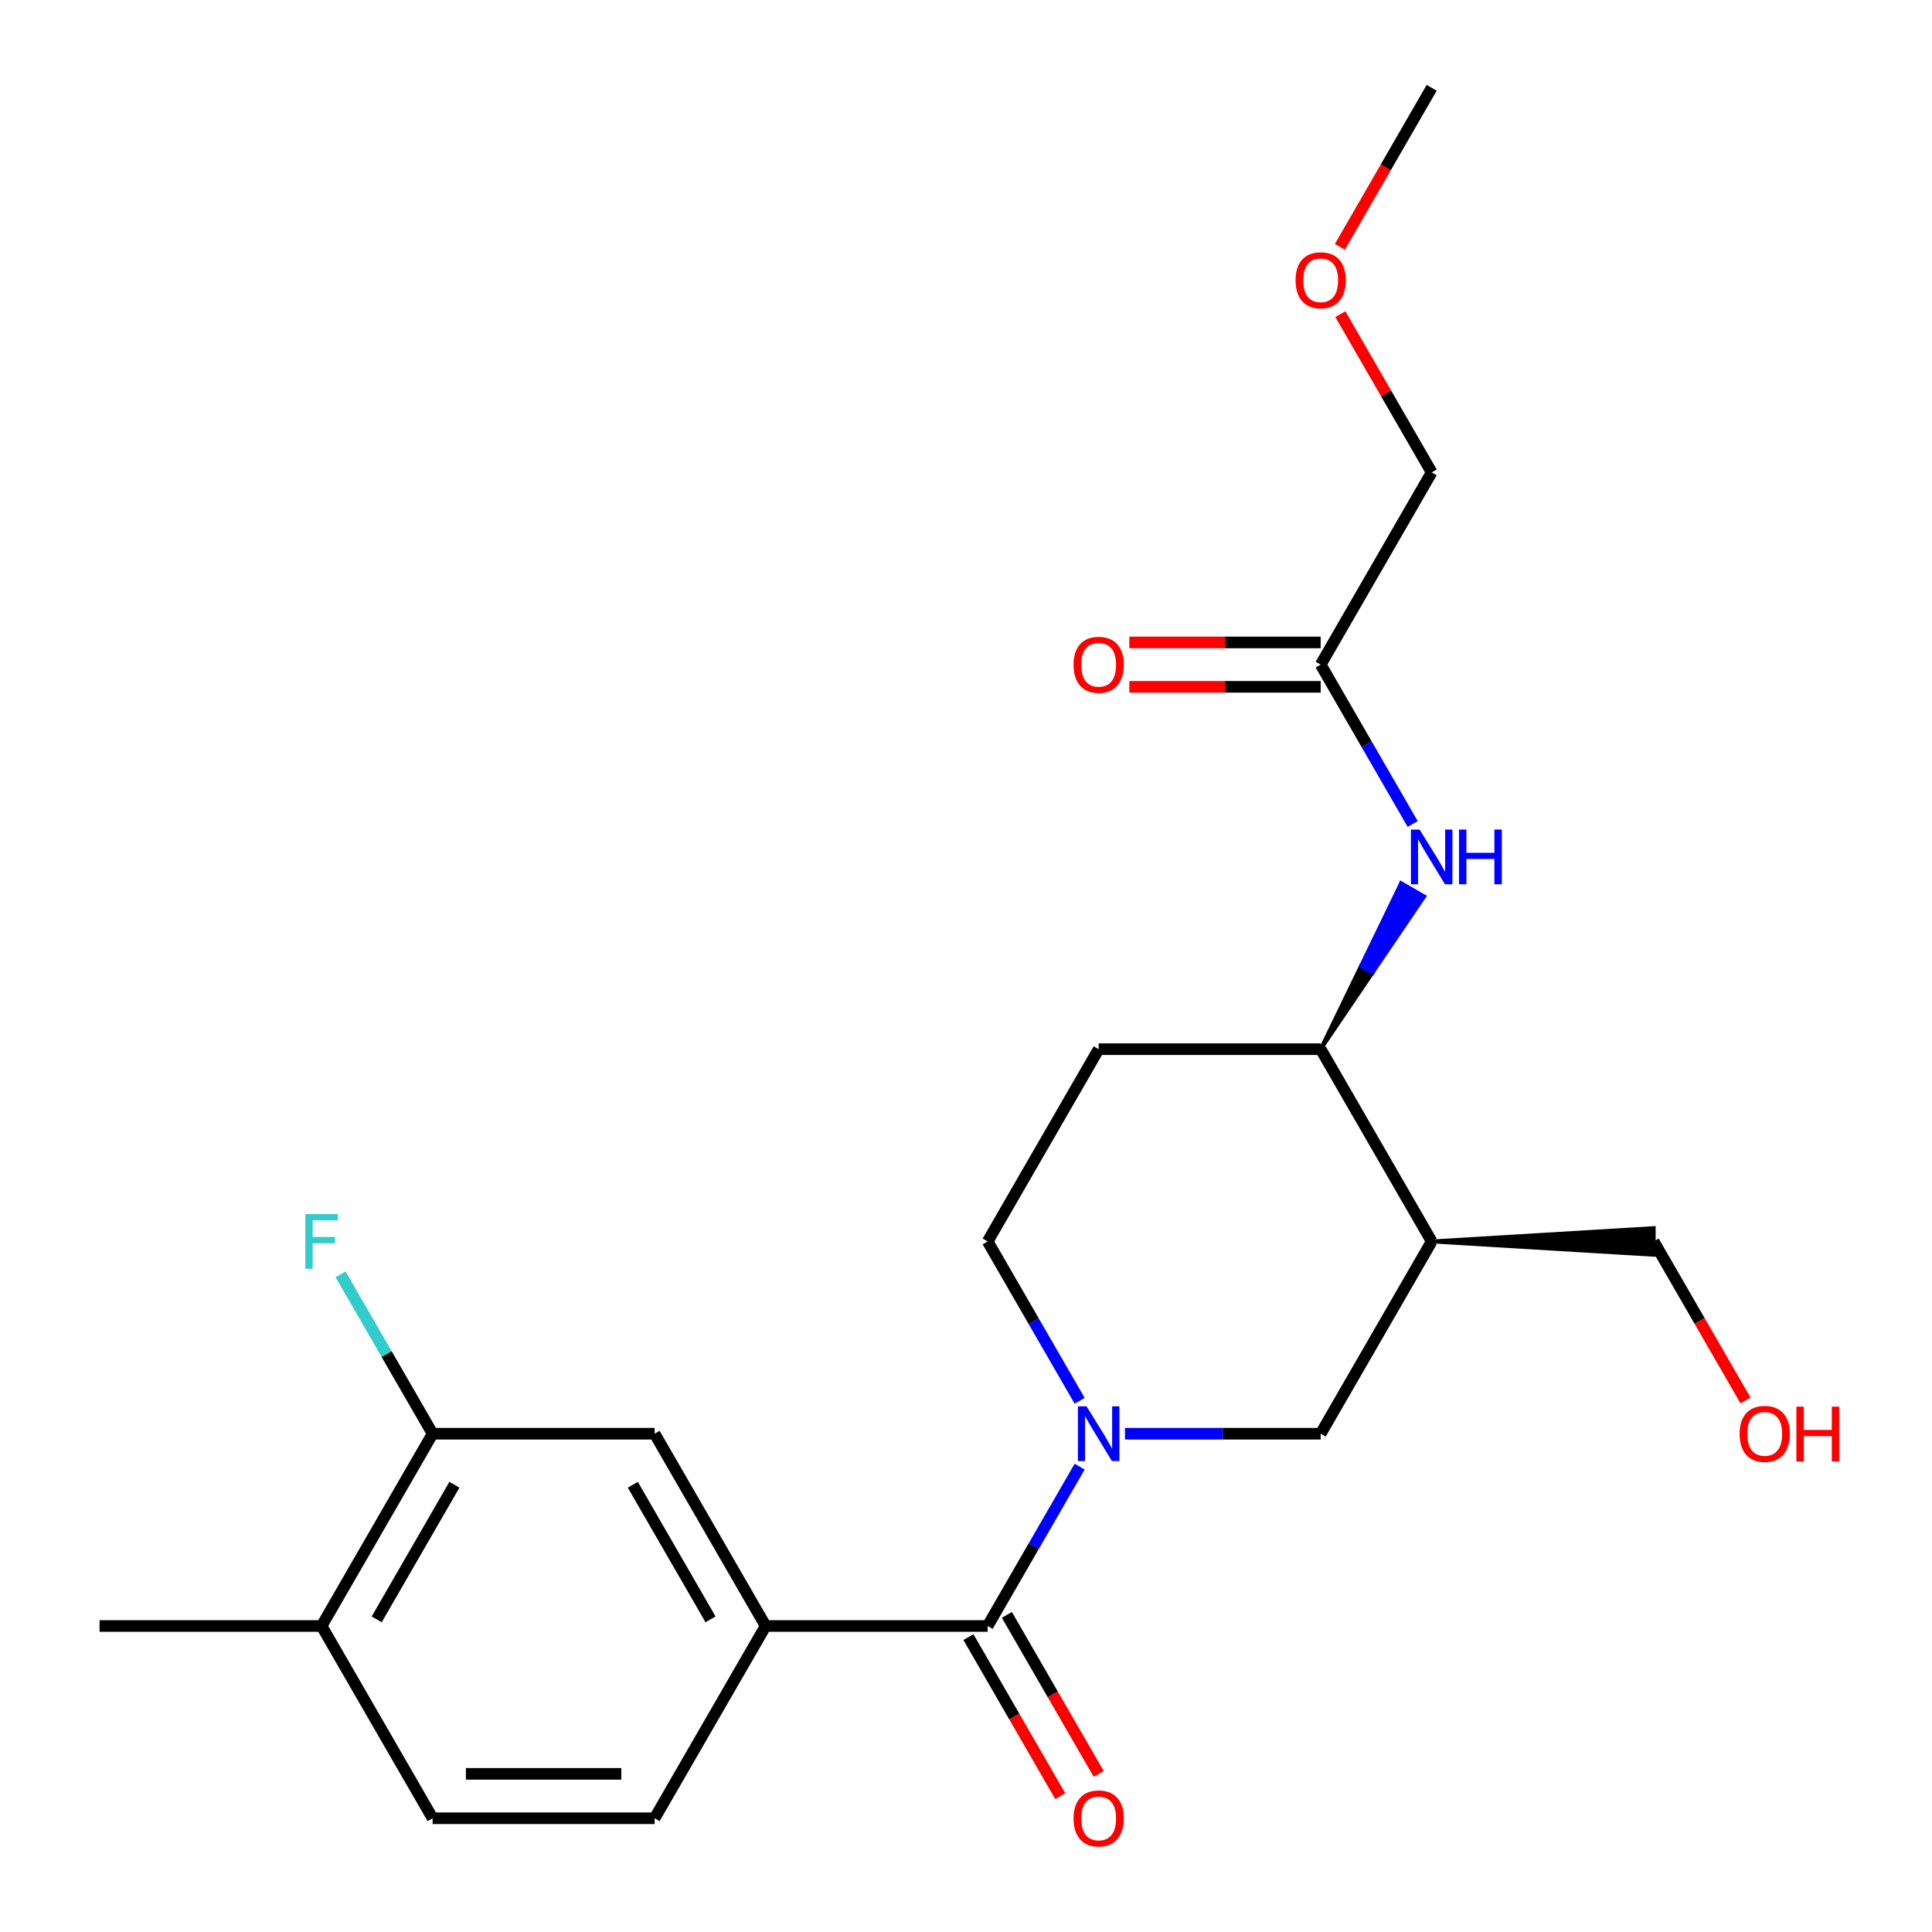 <?xml version='1.0' encoding='iso-8859-1'?>
<svg version='1.1' baseProfile='full'
              xmlns='http://www.w3.org/2000/svg'
                      xmlns:rdkit='http://www.rdkit.org/xml'
                      xmlns:xlink='http://www.w3.org/1999/xlink'
                  xml:space='preserve'
width='1000px' height='1000px' viewBox='0 0 1000 1000'>
<!-- END OF HEADER -->
<rect style='opacity:1.0;fill:#FFFFFF;stroke:none' width='1000' height='1000' x='0' y='0'> </rect>
<path class='bond-0' d='M 558.829,759.124 L 535.017,800.367' style='fill:none;fill-rule:evenodd;stroke:#0000FF;stroke-width:6px;stroke-linecap:butt;stroke-linejoin:miter;stroke-opacity:1' />
<path class='bond-0' d='M 535.017,800.367 L 511.205,841.611' style='fill:none;fill-rule:evenodd;stroke:#000000;stroke-width:6px;stroke-linecap:butt;stroke-linejoin:miter;stroke-opacity:1' />
<path class='bond-3' d='M 582.276,742.091 L 632.927,742.091' style='fill:none;fill-rule:evenodd;stroke:#0000FF;stroke-width:6px;stroke-linecap:butt;stroke-linejoin:miter;stroke-opacity:1' />
<path class='bond-3' d='M 632.927,742.091 L 683.578,742.091' style='fill:none;fill-rule:evenodd;stroke:#000000;stroke-width:6px;stroke-linecap:butt;stroke-linejoin:miter;stroke-opacity:1' />
<path class='bond-9' d='M 558.829,725.058 L 535.017,683.815' style='fill:none;fill-rule:evenodd;stroke:#0000FF;stroke-width:6px;stroke-linecap:butt;stroke-linejoin:miter;stroke-opacity:1' />
<path class='bond-9' d='M 535.017,683.815 L 511.205,642.572' style='fill:none;fill-rule:evenodd;stroke:#000000;stroke-width:6px;stroke-linecap:butt;stroke-linejoin:miter;stroke-opacity:1' />
<path class='bond-2' d='M 511.205,841.611 L 396.29,841.611' style='fill:none;fill-rule:evenodd;stroke:#000000;stroke-width:6px;stroke-linecap:butt;stroke-linejoin:miter;stroke-opacity:1' />
<path class='bond-11' d='M 501.253,847.356 L 525.019,888.52' style='fill:none;fill-rule:evenodd;stroke:#000000;stroke-width:6px;stroke-linecap:butt;stroke-linejoin:miter;stroke-opacity:1' />
<path class='bond-11' d='M 525.019,888.52 L 548.785,929.683' style='fill:none;fill-rule:evenodd;stroke:#FF0000;stroke-width:6px;stroke-linecap:butt;stroke-linejoin:miter;stroke-opacity:1' />
<path class='bond-11' d='M 521.157,835.865 L 544.923,877.028' style='fill:none;fill-rule:evenodd;stroke:#000000;stroke-width:6px;stroke-linecap:butt;stroke-linejoin:miter;stroke-opacity:1' />
<path class='bond-11' d='M 544.923,877.028 L 568.689,918.192' style='fill:none;fill-rule:evenodd;stroke:#FF0000;stroke-width:6px;stroke-linecap:butt;stroke-linejoin:miter;stroke-opacity:1' />
<path class='bond-1' d='M 741.036,642.572 L 683.578,742.091' style='fill:none;fill-rule:evenodd;stroke:#000000;stroke-width:6px;stroke-linecap:butt;stroke-linejoin:miter;stroke-opacity:1' />
<path class='bond-17' d='M 741.036,642.572 L 855.951,649.467 L 855.951,635.677 Z' style='fill:#000000;fill-rule:evenodd;fill-opacity:1;stroke:#000000;stroke-width:2px;stroke-linecap:butt;stroke-linejoin:miter;stroke-opacity:1;' />
<path class='bond-23' d='M 741.036,642.572 L 683.578,543.052' style='fill:none;fill-rule:evenodd;stroke:#000000;stroke-width:6px;stroke-linecap:butt;stroke-linejoin:miter;stroke-opacity:1' />
<path class='bond-6' d='M 396.29,841.611 L 338.832,742.091' style='fill:none;fill-rule:evenodd;stroke:#000000;stroke-width:6px;stroke-linecap:butt;stroke-linejoin:miter;stroke-opacity:1' />
<path class='bond-6' d='M 367.768,838.174 L 327.547,768.511' style='fill:none;fill-rule:evenodd;stroke:#000000;stroke-width:6px;stroke-linecap:butt;stroke-linejoin:miter;stroke-opacity:1' />
<path class='bond-13' d='M 396.29,841.611 L 338.832,941.13' style='fill:none;fill-rule:evenodd;stroke:#000000;stroke-width:6px;stroke-linecap:butt;stroke-linejoin:miter;stroke-opacity:1' />
<path class='bond-4' d='M 683.578,543.052 L 568.663,543.052' style='fill:none;fill-rule:evenodd;stroke:#000000;stroke-width:6px;stroke-linecap:butt;stroke-linejoin:miter;stroke-opacity:1' />
<path class='bond-5' d='M 683.578,543.052 L 710.376,503.533 L 704.404,500.085 Z' style='fill:#000000;fill-rule:evenodd;fill-opacity:1;stroke:#000000;stroke-width:2px;stroke-linecap:butt;stroke-linejoin:miter;stroke-opacity:1;' />
<path class='bond-5' d='M 710.376,503.533 L 725.231,457.118 L 737.173,464.013 Z' style='fill:#0000FF;fill-rule:evenodd;fill-opacity:1;stroke:#0000FF;stroke-width:2px;stroke-linecap:butt;stroke-linejoin:miter;stroke-opacity:1;' />
<path class='bond-5' d='M 710.376,503.533 L 704.404,500.085 L 725.231,457.118 Z' style='fill:#0000FF;fill-rule:evenodd;fill-opacity:1;stroke:#0000FF;stroke-width:2px;stroke-linecap:butt;stroke-linejoin:miter;stroke-opacity:1;' />
<path class='bond-8' d='M 731.202,426.5 L 707.39,385.256' style='fill:none;fill-rule:evenodd;stroke:#0000FF;stroke-width:6px;stroke-linecap:butt;stroke-linejoin:miter;stroke-opacity:1' />
<path class='bond-8' d='M 707.39,385.256 L 683.578,344.013' style='fill:none;fill-rule:evenodd;stroke:#000000;stroke-width:6px;stroke-linecap:butt;stroke-linejoin:miter;stroke-opacity:1' />
<path class='bond-7' d='M 338.832,742.091 L 223.917,742.091' style='fill:none;fill-rule:evenodd;stroke:#000000;stroke-width:6px;stroke-linecap:butt;stroke-linejoin:miter;stroke-opacity:1' />
<path class='bond-16' d='M 223.917,742.091 L 200.105,700.848' style='fill:none;fill-rule:evenodd;stroke:#000000;stroke-width:6px;stroke-linecap:butt;stroke-linejoin:miter;stroke-opacity:1' />
<path class='bond-16' d='M 200.105,700.848 L 176.294,659.604' style='fill:none;fill-rule:evenodd;stroke:#33CCCC;stroke-width:6px;stroke-linecap:butt;stroke-linejoin:miter;stroke-opacity:1' />
<path class='bond-24' d='M 223.917,742.091 L 166.46,841.611' style='fill:none;fill-rule:evenodd;stroke:#000000;stroke-width:6px;stroke-linecap:butt;stroke-linejoin:miter;stroke-opacity:1' />
<path class='bond-24' d='M 235.202,768.511 L 194.982,838.174' style='fill:none;fill-rule:evenodd;stroke:#000000;stroke-width:6px;stroke-linecap:butt;stroke-linejoin:miter;stroke-opacity:1' />
<path class='bond-14' d='M 683.578,332.522 L 634.057,332.522' style='fill:none;fill-rule:evenodd;stroke:#000000;stroke-width:6px;stroke-linecap:butt;stroke-linejoin:miter;stroke-opacity:1' />
<path class='bond-14' d='M 634.057,332.522 L 584.536,332.522' style='fill:none;fill-rule:evenodd;stroke:#FF0000;stroke-width:6px;stroke-linecap:butt;stroke-linejoin:miter;stroke-opacity:1' />
<path class='bond-14' d='M 683.578,355.505 L 634.057,355.505' style='fill:none;fill-rule:evenodd;stroke:#000000;stroke-width:6px;stroke-linecap:butt;stroke-linejoin:miter;stroke-opacity:1' />
<path class='bond-14' d='M 634.057,355.505 L 584.536,355.505' style='fill:none;fill-rule:evenodd;stroke:#FF0000;stroke-width:6px;stroke-linecap:butt;stroke-linejoin:miter;stroke-opacity:1' />
<path class='bond-19' d='M 683.578,344.013 L 741.036,244.494' style='fill:none;fill-rule:evenodd;stroke:#000000;stroke-width:6px;stroke-linecap:butt;stroke-linejoin:miter;stroke-opacity:1' />
<path class='bond-10' d='M 511.205,642.572 L 568.663,543.052' style='fill:none;fill-rule:evenodd;stroke:#000000;stroke-width:6px;stroke-linecap:butt;stroke-linejoin:miter;stroke-opacity:1' />
<path class='bond-12' d='M 166.46,841.611 L 223.917,941.13' style='fill:none;fill-rule:evenodd;stroke:#000000;stroke-width:6px;stroke-linecap:butt;stroke-linejoin:miter;stroke-opacity:1' />
<path class='bond-21' d='M 166.46,841.611 L 51.544,841.611' style='fill:none;fill-rule:evenodd;stroke:#000000;stroke-width:6px;stroke-linecap:butt;stroke-linejoin:miter;stroke-opacity:1' />
<path class='bond-15' d='M 338.832,941.13 L 223.917,941.13' style='fill:none;fill-rule:evenodd;stroke:#000000;stroke-width:6px;stroke-linecap:butt;stroke-linejoin:miter;stroke-opacity:1' />
<path class='bond-15' d='M 321.595,918.147 L 241.154,918.147' style='fill:none;fill-rule:evenodd;stroke:#000000;stroke-width:6px;stroke-linecap:butt;stroke-linejoin:miter;stroke-opacity:1' />
<path class='bond-18' d='M 855.951,642.572 L 879.717,683.735' style='fill:none;fill-rule:evenodd;stroke:#000000;stroke-width:6px;stroke-linecap:butt;stroke-linejoin:miter;stroke-opacity:1' />
<path class='bond-18' d='M 879.717,683.735 L 903.482,724.898' style='fill:none;fill-rule:evenodd;stroke:#FF0000;stroke-width:6px;stroke-linecap:butt;stroke-linejoin:miter;stroke-opacity:1' />
<path class='bond-20' d='M 741.036,244.494 L 717.397,203.55' style='fill:none;fill-rule:evenodd;stroke:#000000;stroke-width:6px;stroke-linecap:butt;stroke-linejoin:miter;stroke-opacity:1' />
<path class='bond-20' d='M 717.397,203.55 L 693.758,162.607' style='fill:none;fill-rule:evenodd;stroke:#FF0000;stroke-width:6px;stroke-linecap:butt;stroke-linejoin:miter;stroke-opacity:1' />
<path class='bond-22' d='M 693.504,127.781 L 717.27,86.618' style='fill:none;fill-rule:evenodd;stroke:#FF0000;stroke-width:6px;stroke-linecap:butt;stroke-linejoin:miter;stroke-opacity:1' />
<path class='bond-22' d='M 717.27,86.618 L 741.036,45.455' style='fill:none;fill-rule:evenodd;stroke:#000000;stroke-width:6px;stroke-linecap:butt;stroke-linejoin:miter;stroke-opacity:1' />
<path  class='atom-0' d='M 562.403 727.931
L 571.683 742.931
Q 572.603 744.411, 574.083 747.091
Q 575.563 749.771, 575.643 749.931
L 575.643 727.931
L 579.403 727.931
L 579.403 756.251
L 575.523 756.251
L 565.563 739.851
Q 564.403 737.931, 563.163 735.731
Q 561.963 733.531, 561.603 732.851
L 561.603 756.251
L 557.923 756.251
L 557.923 727.931
L 562.403 727.931
' fill='#0000FF'/>
<path  class='atom-6' d='M 734.776 429.373
L 744.056 444.373
Q 744.976 445.853, 746.456 448.533
Q 747.936 451.213, 748.016 451.373
L 748.016 429.373
L 751.776 429.373
L 751.776 457.693
L 747.896 457.693
L 737.936 441.293
Q 736.776 439.373, 735.536 437.173
Q 734.336 434.973, 733.976 434.293
L 733.976 457.693
L 730.296 457.693
L 730.296 429.373
L 734.776 429.373
' fill='#0000FF'/>
<path  class='atom-6' d='M 755.176 429.373
L 759.016 429.373
L 759.016 441.413
L 773.496 441.413
L 773.496 429.373
L 777.336 429.373
L 777.336 457.693
L 773.496 457.693
L 773.496 444.613
L 759.016 444.613
L 759.016 457.693
L 755.176 457.693
L 755.176 429.373
' fill='#0000FF'/>
<path  class='atom-12' d='M 555.663 941.21
Q 555.663 934.41, 559.023 930.61
Q 562.383 926.81, 568.663 926.81
Q 574.943 926.81, 578.303 930.61
Q 581.663 934.41, 581.663 941.21
Q 581.663 948.09, 578.263 952.01
Q 574.863 955.89, 568.663 955.89
Q 562.423 955.89, 559.023 952.01
Q 555.663 948.13, 555.663 941.21
M 568.663 952.69
Q 572.983 952.69, 575.303 949.81
Q 577.663 946.89, 577.663 941.21
Q 577.663 935.65, 575.303 932.85
Q 572.983 930.01, 568.663 930.01
Q 564.343 930.01, 561.983 932.81
Q 559.663 935.61, 559.663 941.21
Q 559.663 946.93, 561.983 949.81
Q 564.343 952.69, 568.663 952.69
' fill='#FF0000'/>
<path  class='atom-15' d='M 555.663 344.093
Q 555.663 337.293, 559.023 333.493
Q 562.383 329.693, 568.663 329.693
Q 574.943 329.693, 578.303 333.493
Q 581.663 337.293, 581.663 344.093
Q 581.663 350.973, 578.263 354.893
Q 574.863 358.773, 568.663 358.773
Q 562.423 358.773, 559.023 354.893
Q 555.663 351.013, 555.663 344.093
M 568.663 355.573
Q 572.983 355.573, 575.303 352.693
Q 577.663 349.773, 577.663 344.093
Q 577.663 338.533, 575.303 335.733
Q 572.983 332.893, 568.663 332.893
Q 564.343 332.893, 561.983 335.693
Q 559.663 338.493, 559.663 344.093
Q 559.663 349.813, 561.983 352.693
Q 564.343 355.573, 568.663 355.573
' fill='#FF0000'/>
<path  class='atom-17' d='M 158.04 628.412
L 174.88 628.412
L 174.88 631.652
L 161.84 631.652
L 161.84 640.252
L 173.44 640.252
L 173.44 643.532
L 161.84 643.532
L 161.84 656.732
L 158.04 656.732
L 158.04 628.412
' fill='#33CCCC'/>
<path  class='atom-19' d='M 900.409 742.171
Q 900.409 735.371, 903.769 731.571
Q 907.129 727.771, 913.409 727.771
Q 919.689 727.771, 923.049 731.571
Q 926.409 735.371, 926.409 742.171
Q 926.409 749.051, 923.009 752.971
Q 919.609 756.851, 913.409 756.851
Q 907.169 756.851, 903.769 752.971
Q 900.409 749.091, 900.409 742.171
M 913.409 753.651
Q 917.729 753.651, 920.049 750.771
Q 922.409 747.851, 922.409 742.171
Q 922.409 736.611, 920.049 733.811
Q 917.729 730.971, 913.409 730.971
Q 909.089 730.971, 906.729 733.771
Q 904.409 736.571, 904.409 742.171
Q 904.409 747.891, 906.729 750.771
Q 909.089 753.651, 913.409 753.651
' fill='#FF0000'/>
<path  class='atom-19' d='M 929.809 728.091
L 933.649 728.091
L 933.649 740.131
L 948.129 740.131
L 948.129 728.091
L 951.969 728.091
L 951.969 756.411
L 948.129 756.411
L 948.129 743.331
L 933.649 743.331
L 933.649 756.411
L 929.809 756.411
L 929.809 728.091
' fill='#FF0000'/>
<path  class='atom-21' d='M 670.578 145.054
Q 670.578 138.254, 673.938 134.454
Q 677.298 130.654, 683.578 130.654
Q 689.858 130.654, 693.218 134.454
Q 696.578 138.254, 696.578 145.054
Q 696.578 151.934, 693.178 155.854
Q 689.778 159.734, 683.578 159.734
Q 677.338 159.734, 673.938 155.854
Q 670.578 151.974, 670.578 145.054
M 683.578 156.534
Q 687.898 156.534, 690.218 153.654
Q 692.578 150.734, 692.578 145.054
Q 692.578 139.494, 690.218 136.694
Q 687.898 133.854, 683.578 133.854
Q 679.258 133.854, 676.898 136.654
Q 674.578 139.454, 674.578 145.054
Q 674.578 150.774, 676.898 153.654
Q 679.258 156.534, 683.578 156.534
' fill='#FF0000'/>
</svg>
